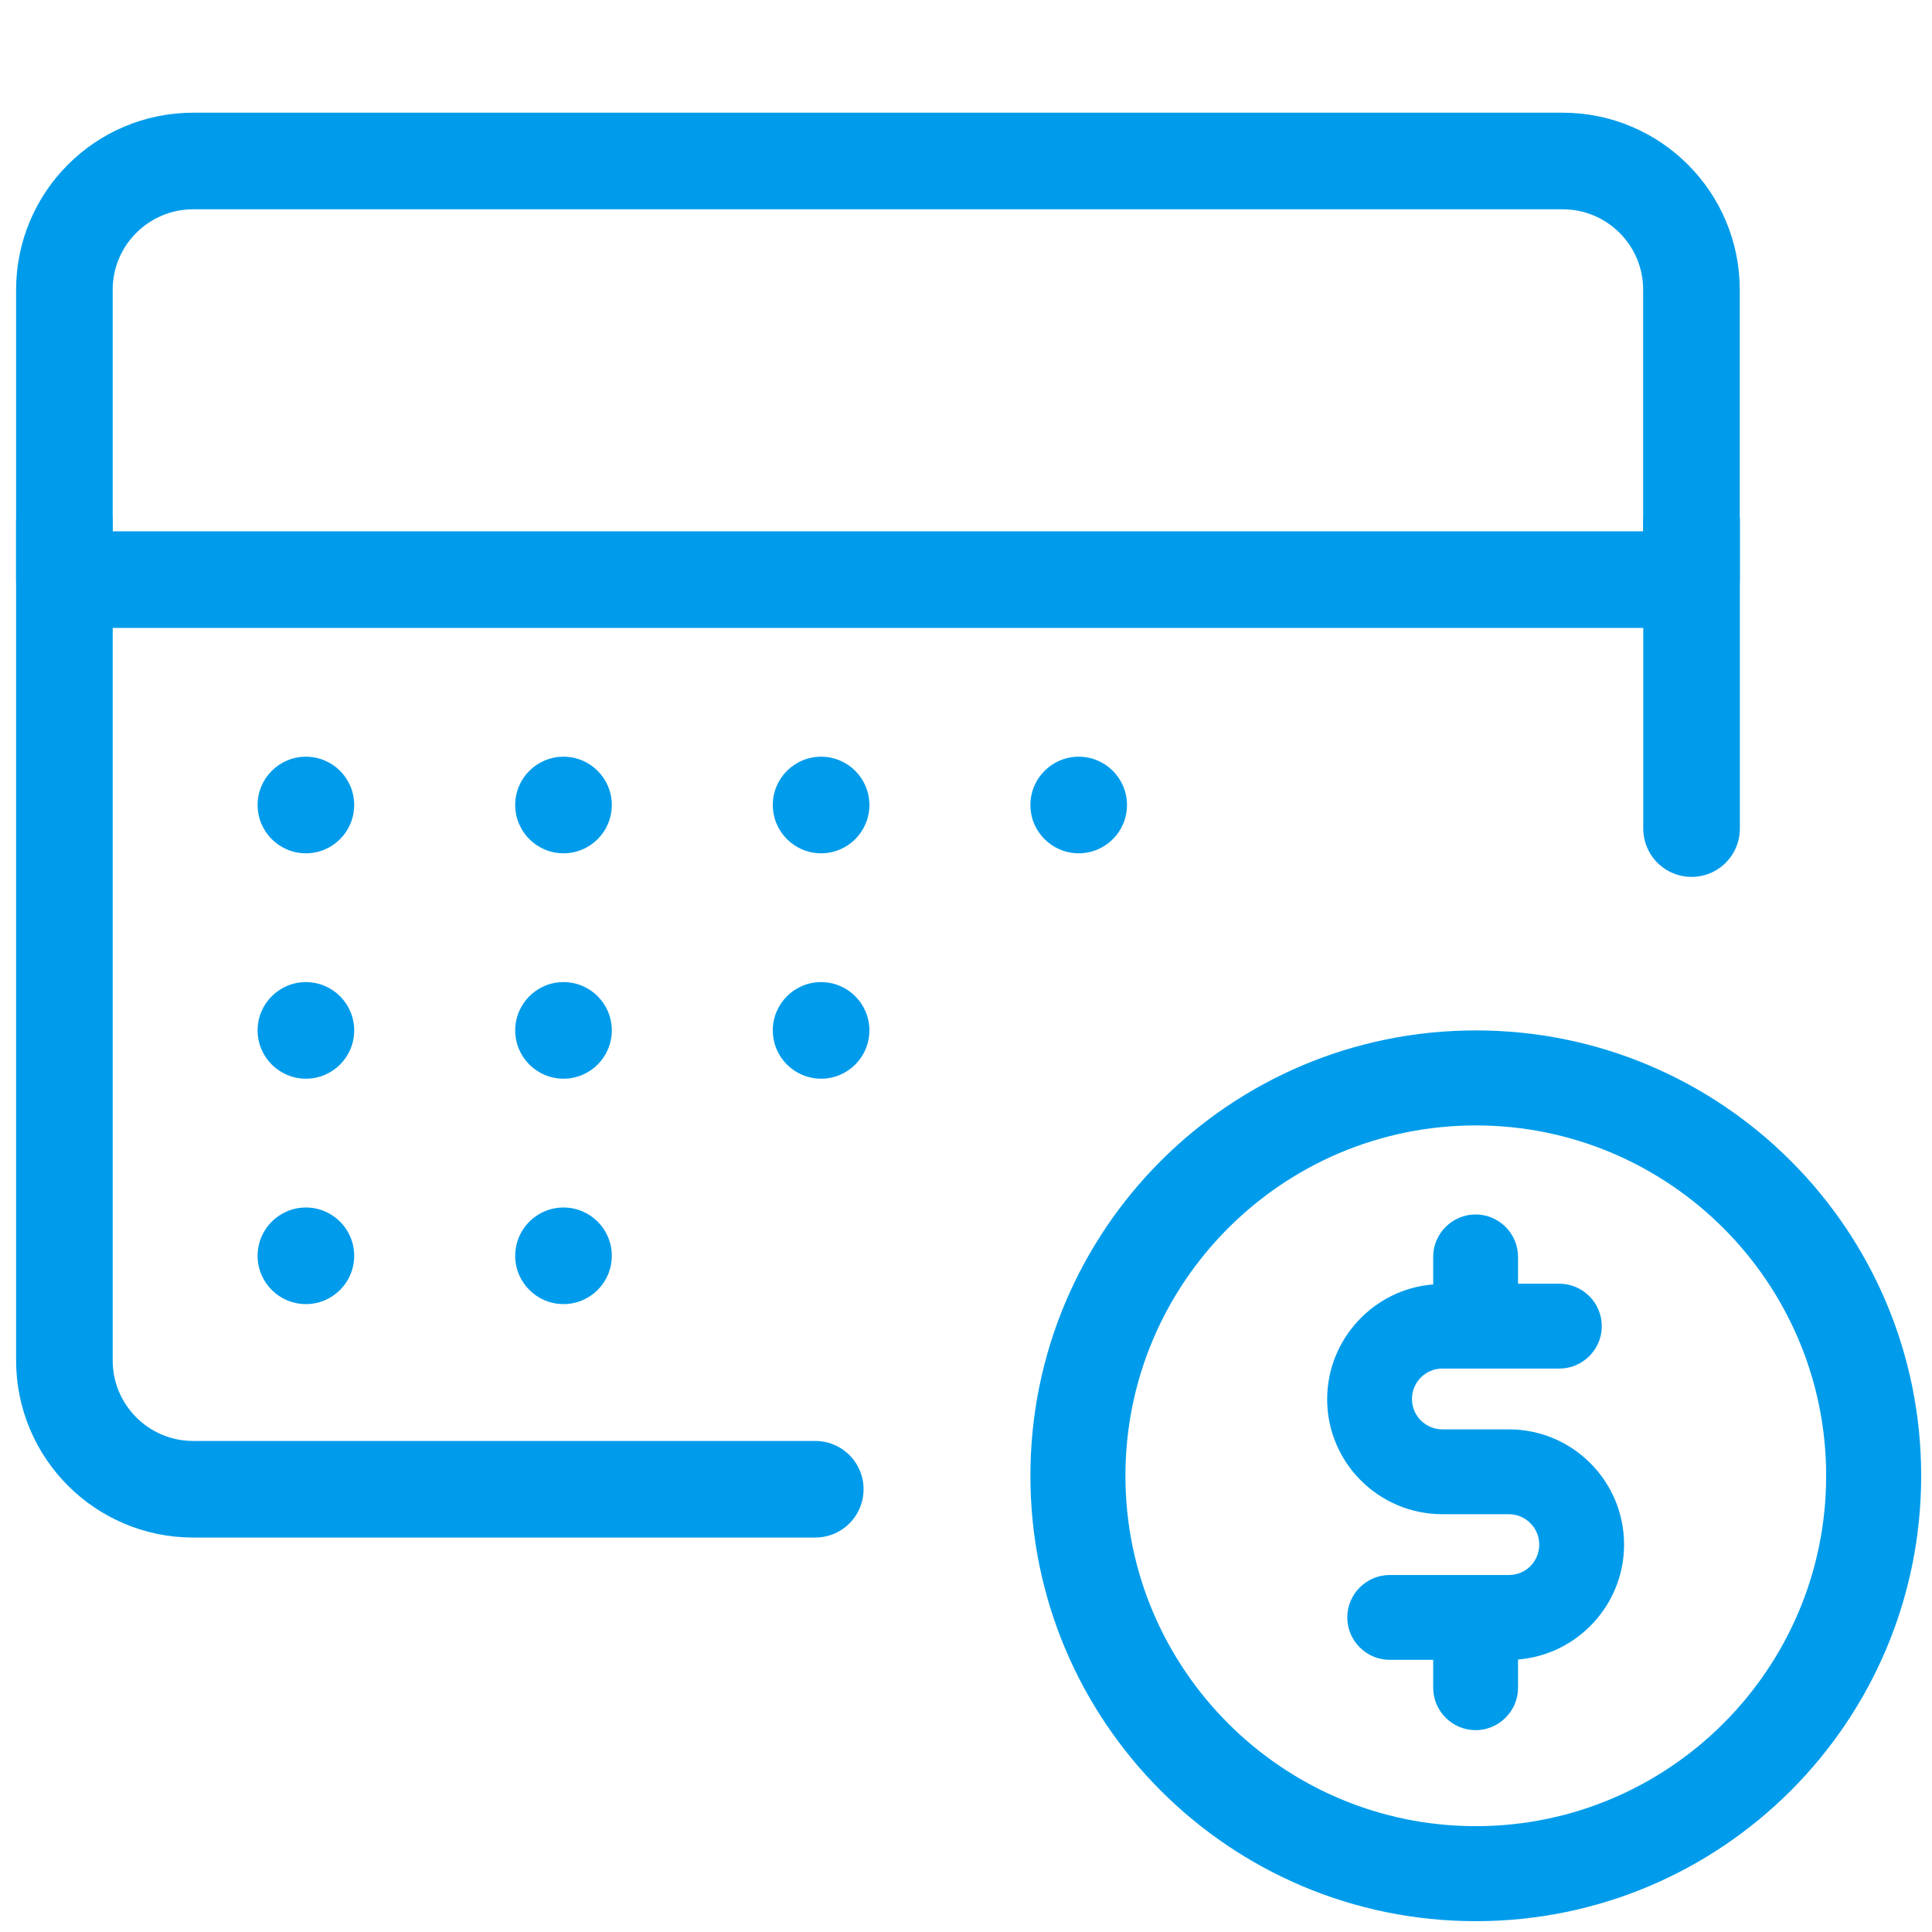 <?xml version="1.0" encoding="UTF-8"?> <svg xmlns="http://www.w3.org/2000/svg" xmlns:xlink="http://www.w3.org/1999/xlink" width="60px" height="60px" viewBox="0 0 60 60" version="1.1"><title>Group 36</title><g id="Page-1" stroke="none" stroke-width="1" fill="none" fill-rule="evenodd"><g id="Group-36"><rect id="Rectangle-Copy-4" x="0" y="0" width="60" height="60"></rect><g id="Group-35" transform="translate(32, 32)" fill="#009CEB"><path d="M14.858,12.39 L12.794,12.39 C12.278,12.39 11.85,11.973 11.85,11.446 C11.85,10.93 12.267,10.502 12.794,10.502 L16.428,10.502 C17.153,10.502 17.745,9.909 17.745,9.185 C17.745,8.46 17.153,7.867 16.428,7.867 L15.144,7.867 L15.144,7.033 C15.144,6.308 14.551,5.716 13.826,5.716 C13.102,5.716 12.509,6.308 12.509,7.033 L12.509,7.889 C10.676,8.032 9.216,9.58 9.216,11.457 C9.216,13.422 10.818,15.025 12.794,15.025 L14.858,15.025 C15.374,15.025 15.802,15.442 15.802,15.969 C15.802,16.496 15.385,16.913 14.858,16.913 L11.159,16.913 C10.434,16.913 9.841,17.506 9.841,18.23 C9.841,18.955 10.434,19.548 11.159,19.548 L12.509,19.548 L12.509,20.415 C12.509,21.139 13.102,21.732 13.826,21.732 C14.551,21.732 15.144,21.139 15.144,20.415 L15.144,19.537 C16.977,19.394 18.437,17.846 18.437,15.969 C18.437,13.993 16.834,12.39 14.858,12.39 L14.858,12.39 Z" id="Fill-1-Copy-3"></path><path d="M13.832,24.713 C7.832,24.713 2.951,19.832 2.951,13.832 C2.951,7.832 7.832,2.951 13.832,2.951 C19.832,2.951 24.713,7.832 24.713,13.832 C24.713,19.832 19.832,24.713 13.832,24.713 M13.832,-6.92779167e-14 C6.193,-6.92779167e-14 -9.82325332e-13,6.193 -9.82325332e-13,13.832 C-9.82325332e-13,21.471 6.193,27.664 13.832,27.664 C21.471,27.664 27.664,21.471 27.664,13.832 C27.664,6.193 21.471,-6.92779167e-14 13.832,-6.92779167e-14" id="Fill-1" transform="translate(13.832, 13.832) scale(-1, 1) translate(-13.832, -13.832) "></path></g><g id="Group-34" transform="translate(8, 23.5)" fill="#009CEB"><circle id="Oval" cx="1.5" cy="1.5" r="1.5"></circle><circle id="Oval-Copy-6" cx="1.5" cy="8.5" r="1.5"></circle><circle id="Oval-Copy-9" cx="1.5" cy="15.5" r="1.5"></circle><circle id="Oval-Copy-10" cx="9.5" cy="15.5" r="1.5"></circle><circle id="Oval-Copy-2" cx="9.5" cy="1.5" r="1.5"></circle><circle id="Oval-Copy-7" cx="9.5" cy="8.5" r="1.5"></circle><circle id="Oval-Copy-4" cx="17.5" cy="1.5" r="1.5"></circle><circle id="Oval-Copy-8" cx="17.5" cy="8.5" r="1.5"></circle><circle id="Oval-Copy-5" cx="25.5" cy="1.5" r="1.5"></circle></g><line x1="52.533" y1="25.733" x2="52.533" y2="16.2" id="Path" stroke="#009CEB" stroke-width="3" stroke-linecap="round" stroke-linejoin="round"></line><path d="M2,16.2 L2,42.25 C2,44.459 3.791,46.25 6,46.25 L25.319,46.25 L25.319,46.25" id="Path" stroke="#009CEB" stroke-width="3" stroke-linecap="round" stroke-linejoin="round"></path><path d="M6,5 L48.53,5 C50.739,5 52.53,6.791 52.53,9 L52.53,18 L52.53,18 L2,18 L2,9 C2,6.791 3.791,5 6,5 Z" id="Path" stroke="#009CEB" stroke-width="3" stroke-linecap="round" stroke-linejoin="round"></path></g></g></svg> 